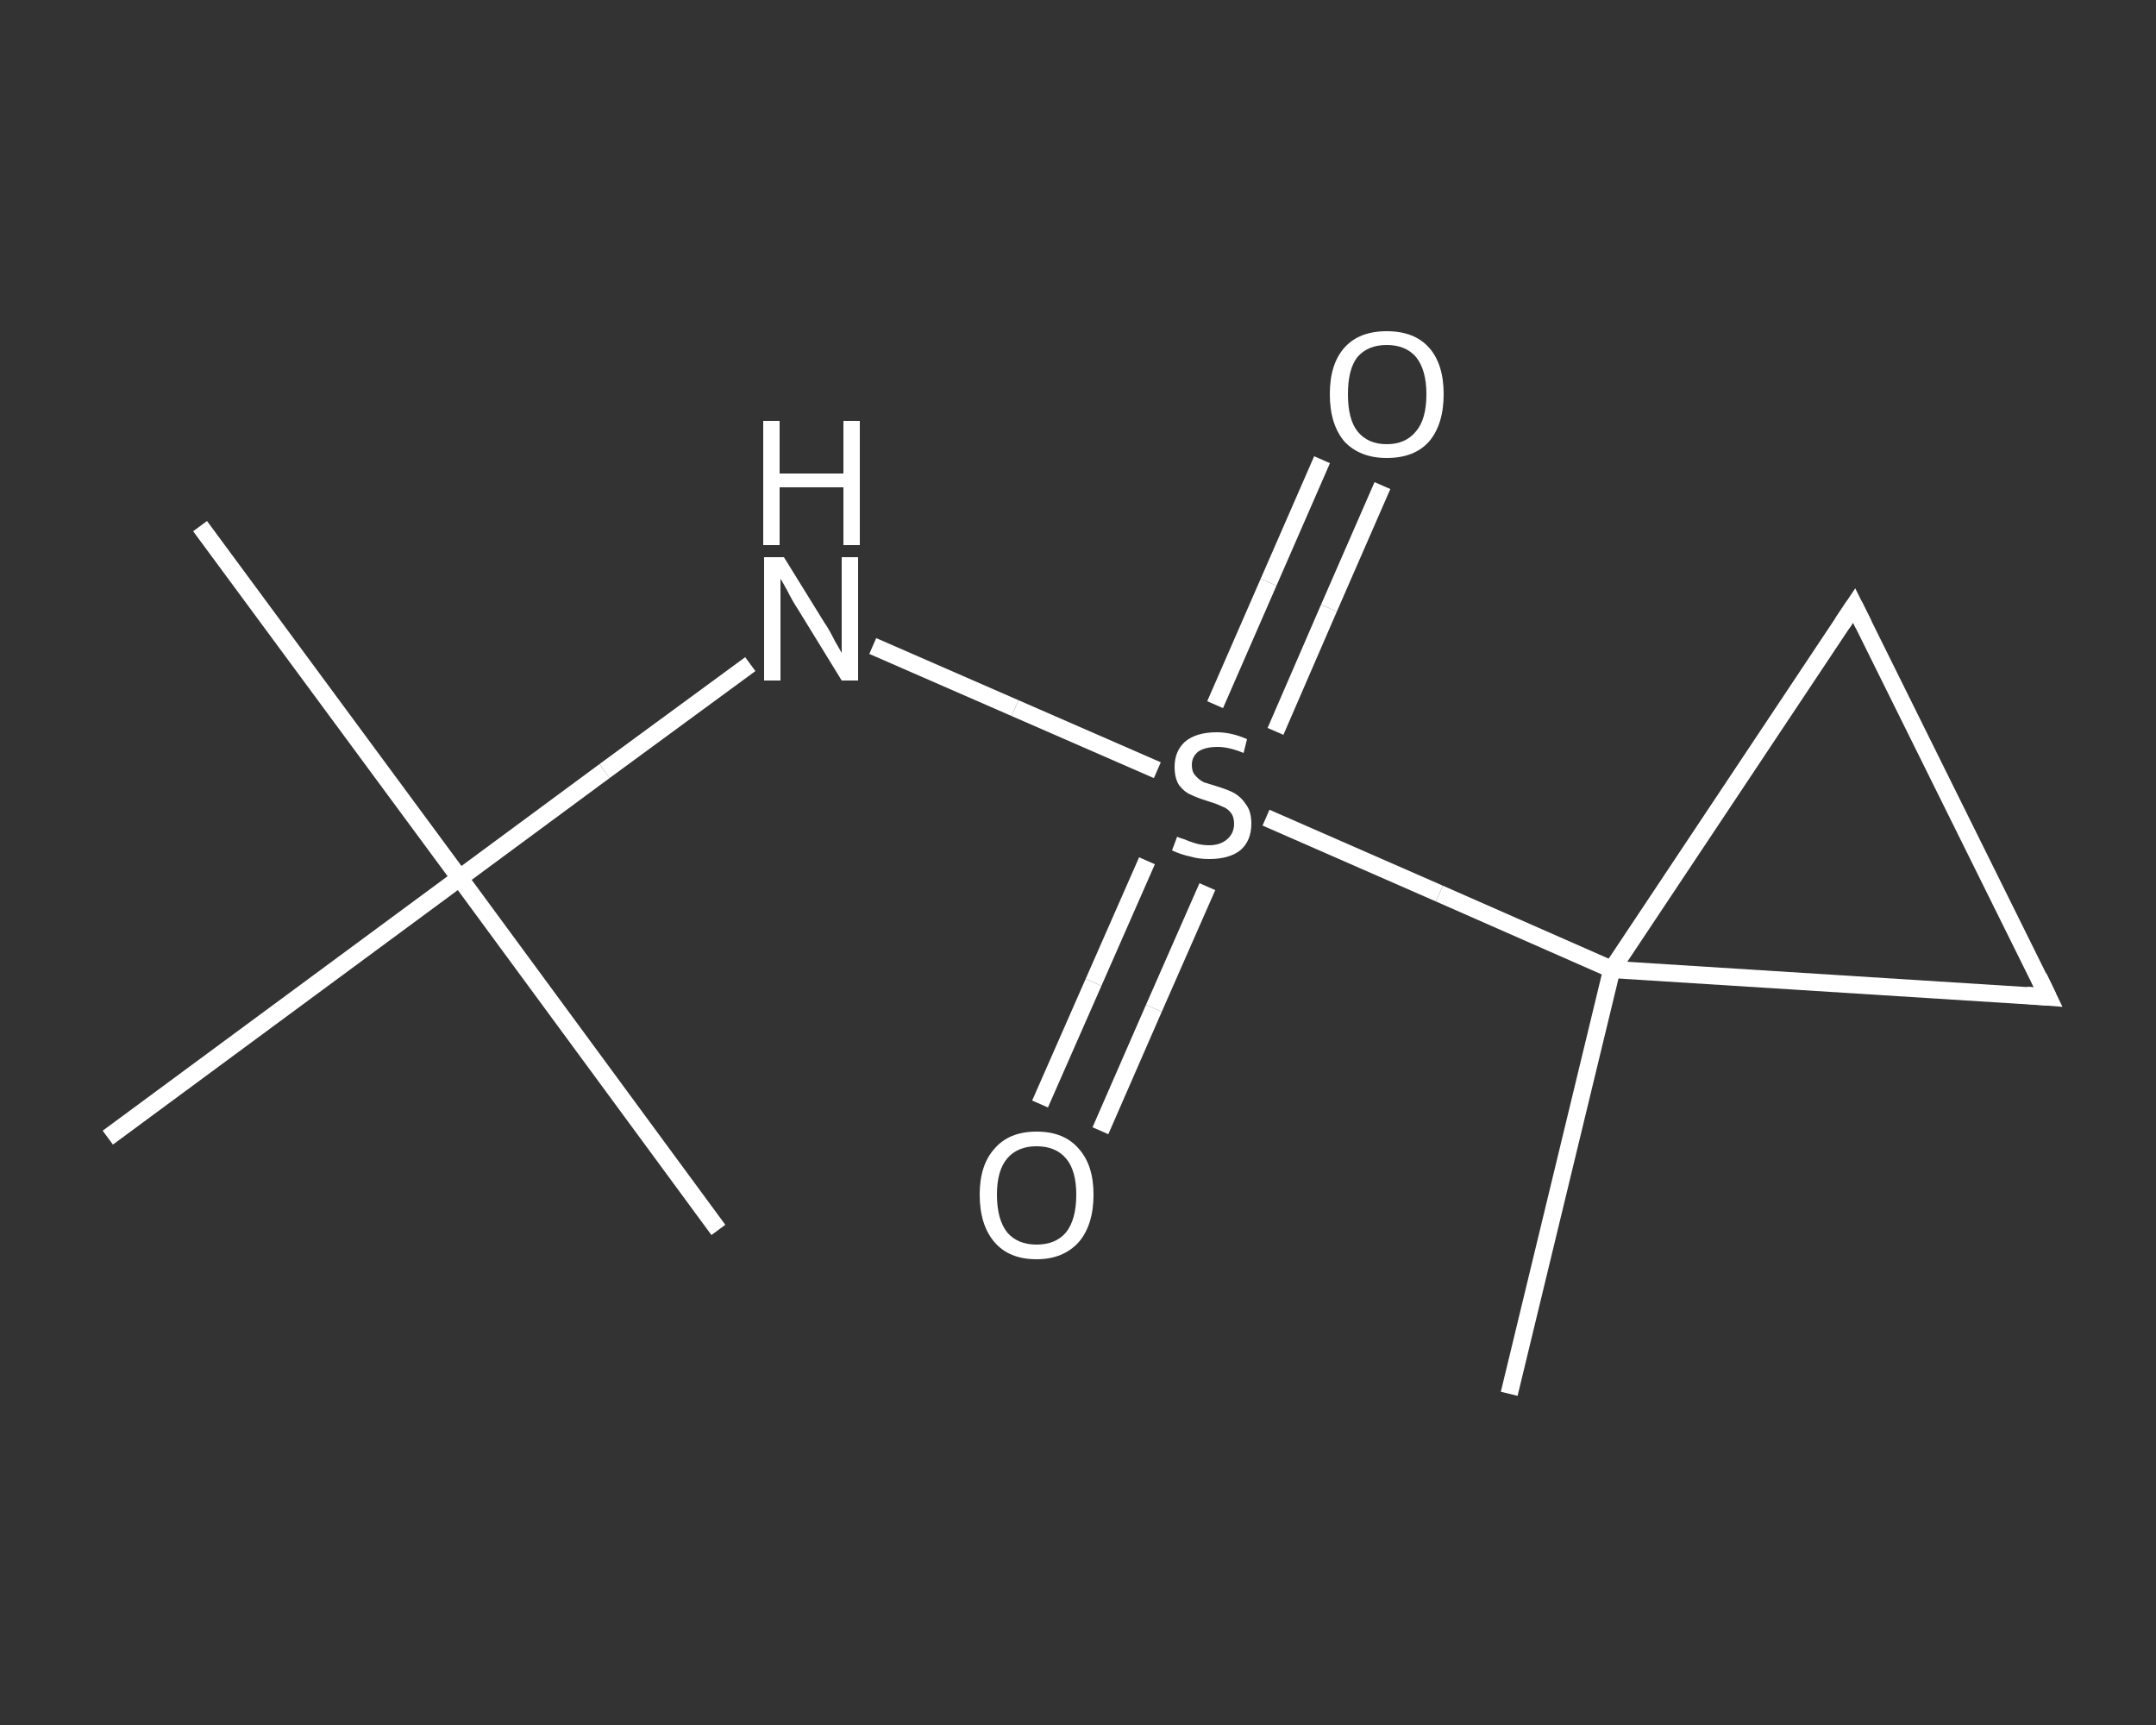 <?xml version='1.0' encoding='iso-8859-1'?>
<svg version='1.1' baseProfile='full'
              xmlns='http://www.w3.org/2000/svg'
                      xmlns:rdkit='http://www.rdkit.org/xml'
                      xmlns:xlink='http://www.w3.org/1999/xlink'
                  xml:space='preserve'
width='250px' height='200px' viewBox='0 0 250 200'>
<rect x="0" y="0" width="250" height="200" fill="#333333" stroke="none"/>
<!-- END OF HEADER -->
<rect style='opacity:1.0;fill:transparent;stroke:none' width='250.0' height='200.0' x='0.0' y='0.0'> </rect>
<path class='bond-0 atom-0 atom-1' d='M 23.2,61.0 L 53.3,101.8' style='fill:none;fill-rule:evenodd;stroke:#FFFFFF;stroke-width:2.0px;stroke-linecap:butt;stroke-linejoin:miter;stroke-opacity:1' />
<path class='bond-1 atom-1 atom-2' d='M 53.3,101.8 L 83.3,142.6' style='fill:none;fill-rule:evenodd;stroke:#FFFFFF;stroke-width:2.0px;stroke-linecap:butt;stroke-linejoin:miter;stroke-opacity:1' />
<path class='bond-2 atom-1 atom-3' d='M 53.3,101.8 L 12.5,131.9' style='fill:none;fill-rule:evenodd;stroke:#FFFFFF;stroke-width:2.0px;stroke-linecap:butt;stroke-linejoin:miter;stroke-opacity:1' />
<path class='bond-3 atom-1 atom-4' d='M 53.3,101.8 L 70.1,89.4' style='fill:none;fill-rule:evenodd;stroke:#FFFFFF;stroke-width:2.0px;stroke-linecap:butt;stroke-linejoin:miter;stroke-opacity:1' />
<path class='bond-3 atom-1 atom-4' d='M 70.1,89.4 L 87.0,77.0' style='fill:none;fill-rule:evenodd;stroke:#FFFFFF;stroke-width:2.0px;stroke-linecap:butt;stroke-linejoin:miter;stroke-opacity:1' />
<path class='bond-4 atom-4 atom-5' d='M 101.2,74.9 L 117.7,82.1' style='fill:none;fill-rule:evenodd;stroke:#FFFFFF;stroke-width:2.0px;stroke-linecap:butt;stroke-linejoin:miter;stroke-opacity:1' />
<path class='bond-4 atom-4 atom-5' d='M 117.7,82.1 L 134.2,89.3' style='fill:none;fill-rule:evenodd;stroke:#FFFFFF;stroke-width:2.0px;stroke-linecap:butt;stroke-linejoin:miter;stroke-opacity:1' />
<path class='bond-5 atom-5 atom-6' d='M 147.9,84.8 L 154.1,70.5' style='fill:none;fill-rule:evenodd;stroke:#FFFFFF;stroke-width:2.0px;stroke-linecap:butt;stroke-linejoin:miter;stroke-opacity:1' />
<path class='bond-5 atom-5 atom-6' d='M 154.1,70.5 L 160.3,56.3' style='fill:none;fill-rule:evenodd;stroke:#FFFFFF;stroke-width:2.0px;stroke-linecap:butt;stroke-linejoin:miter;stroke-opacity:1' />
<path class='bond-5 atom-5 atom-6' d='M 140.9,81.7 L 147.1,67.5' style='fill:none;fill-rule:evenodd;stroke:#FFFFFF;stroke-width:2.0px;stroke-linecap:butt;stroke-linejoin:miter;stroke-opacity:1' />
<path class='bond-5 atom-5 atom-6' d='M 147.1,67.5 L 153.3,53.3' style='fill:none;fill-rule:evenodd;stroke:#FFFFFF;stroke-width:2.0px;stroke-linecap:butt;stroke-linejoin:miter;stroke-opacity:1' />
<path class='bond-6 atom-5 atom-7' d='M 133.0,99.8 L 126.8,113.9' style='fill:none;fill-rule:evenodd;stroke:#FFFFFF;stroke-width:2.0px;stroke-linecap:butt;stroke-linejoin:miter;stroke-opacity:1' />
<path class='bond-6 atom-5 atom-7' d='M 126.8,113.9 L 120.6,128.0' style='fill:none;fill-rule:evenodd;stroke:#FFFFFF;stroke-width:2.0px;stroke-linecap:butt;stroke-linejoin:miter;stroke-opacity:1' />
<path class='bond-6 atom-5 atom-7' d='M 140.0,102.8 L 133.8,116.9' style='fill:none;fill-rule:evenodd;stroke:#FFFFFF;stroke-width:2.0px;stroke-linecap:butt;stroke-linejoin:miter;stroke-opacity:1' />
<path class='bond-6 atom-5 atom-7' d='M 133.8,116.9 L 127.6,131.1' style='fill:none;fill-rule:evenodd;stroke:#FFFFFF;stroke-width:2.0px;stroke-linecap:butt;stroke-linejoin:miter;stroke-opacity:1' />
<path class='bond-7 atom-5 atom-8' d='M 146.8,94.8 L 166.9,103.6' style='fill:none;fill-rule:evenodd;stroke:#FFFFFF;stroke-width:2.0px;stroke-linecap:butt;stroke-linejoin:miter;stroke-opacity:1' />
<path class='bond-7 atom-5 atom-8' d='M 166.9,103.6 L 186.9,112.4' style='fill:none;fill-rule:evenodd;stroke:#FFFFFF;stroke-width:2.0px;stroke-linecap:butt;stroke-linejoin:miter;stroke-opacity:1' />
<path class='bond-8 atom-8 atom-9' d='M 186.9,112.4 L 175.0,161.6' style='fill:none;fill-rule:evenodd;stroke:#FFFFFF;stroke-width:2.0px;stroke-linecap:butt;stroke-linejoin:miter;stroke-opacity:1' />
<path class='bond-9 atom-8 atom-10' d='M 186.9,112.4 L 237.5,115.6' style='fill:none;fill-rule:evenodd;stroke:#FFFFFF;stroke-width:2.0px;stroke-linecap:butt;stroke-linejoin:miter;stroke-opacity:1' />
<path class='bond-10 atom-10 atom-11' d='M 237.5,115.6 L 215.0,70.2' style='fill:none;fill-rule:evenodd;stroke:#FFFFFF;stroke-width:2.0px;stroke-linecap:butt;stroke-linejoin:miter;stroke-opacity:1' />
<path class='bond-11 atom-11 atom-8' d='M 215.0,70.2 L 186.9,112.4' style='fill:none;fill-rule:evenodd;stroke:#FFFFFF;stroke-width:2.0px;stroke-linecap:butt;stroke-linejoin:miter;stroke-opacity:1' />
<path d='M 235.0,115.4 L 237.5,115.6 L 236.4,113.3' style='fill:none;stroke:#FFFFFF;stroke-width:2.0px;stroke-linecap:butt;stroke-linejoin:miter;stroke-opacity:1;' />
<path d='M 216.1,72.4 L 215.0,70.2 L 213.6,72.3' style='fill:none;stroke:#FFFFFF;stroke-width:2.0px;stroke-linecap:butt;stroke-linejoin:miter;stroke-opacity:1;' />
<path class='atom-4' d='M 90.9 64.6
L 95.6 72.2
Q 96.1 72.9, 96.8 74.3
Q 97.6 75.7, 97.6 75.7
L 97.6 64.6
L 99.5 64.6
L 99.5 78.9
L 97.6 78.9
L 92.5 70.6
Q 91.9 69.7, 91.3 68.5
Q 90.7 67.4, 90.5 67.1
L 90.5 78.9
L 88.6 78.9
L 88.6 64.6
L 90.9 64.6
' fill='#FFFFFF'/>
<path class='atom-4' d='M 88.5 48.8
L 90.4 48.8
L 90.4 54.9
L 97.8 54.9
L 97.8 48.8
L 99.7 48.8
L 99.7 63.2
L 97.8 63.2
L 97.8 56.5
L 90.4 56.5
L 90.4 63.2
L 88.5 63.2
L 88.5 48.8
' fill='#FFFFFF'/>
<path class='atom-5' d='M 136.5 97.0
Q 136.6 97.1, 137.3 97.3
Q 138.0 97.6, 138.7 97.8
Q 139.4 98.0, 140.2 98.0
Q 141.5 98.0, 142.3 97.3
Q 143.1 96.6, 143.1 95.5
Q 143.1 94.7, 142.7 94.2
Q 142.3 93.7, 141.7 93.5
Q 141.1 93.2, 140.1 92.9
Q 138.8 92.5, 138.0 92.1
Q 137.3 91.8, 136.7 91.0
Q 136.2 90.2, 136.2 88.9
Q 136.2 87.1, 137.4 86.0
Q 138.7 84.9, 141.1 84.9
Q 142.8 84.9, 144.6 85.7
L 144.2 87.3
Q 142.5 86.6, 141.2 86.6
Q 139.8 86.6, 139.0 87.1
Q 138.2 87.7, 138.2 88.7
Q 138.2 89.5, 138.6 89.9
Q 139.0 90.4, 139.6 90.7
Q 140.2 90.9, 141.2 91.2
Q 142.5 91.6, 143.2 92.0
Q 144.0 92.5, 144.5 93.3
Q 145.1 94.1, 145.1 95.5
Q 145.1 97.5, 143.8 98.6
Q 142.5 99.6, 140.2 99.6
Q 139.0 99.6, 138.0 99.3
Q 137.0 99.1, 135.9 98.6
L 136.5 97.0
' fill='#FFFFFF'/>
<path class='atom-6' d='M 154.2 45.7
Q 154.2 42.2, 155.9 40.3
Q 157.6 38.4, 160.8 38.4
Q 164.0 38.4, 165.7 40.3
Q 167.4 42.2, 167.4 45.7
Q 167.4 49.2, 165.7 51.2
Q 164.0 53.1, 160.8 53.1
Q 157.7 53.1, 155.9 51.2
Q 154.2 49.2, 154.2 45.7
M 160.8 51.5
Q 163.0 51.5, 164.2 50.0
Q 165.4 48.6, 165.4 45.7
Q 165.4 42.9, 164.2 41.4
Q 163.0 40.0, 160.8 40.0
Q 158.6 40.0, 157.4 41.4
Q 156.3 42.8, 156.3 45.7
Q 156.3 48.6, 157.4 50.0
Q 158.6 51.5, 160.8 51.5
' fill='#FFFFFF'/>
<path class='atom-7' d='M 113.6 138.5
Q 113.6 135.1, 115.3 133.2
Q 117.0 131.2, 120.2 131.2
Q 123.4 131.2, 125.1 133.2
Q 126.8 135.1, 126.8 138.5
Q 126.8 142.0, 125.1 144.0
Q 123.3 146.0, 120.2 146.0
Q 117.0 146.0, 115.3 144.0
Q 113.6 142.0, 113.6 138.5
M 120.2 144.3
Q 122.4 144.3, 123.6 142.9
Q 124.8 141.4, 124.8 138.5
Q 124.8 135.7, 123.6 134.3
Q 122.4 132.9, 120.2 132.9
Q 118.0 132.9, 116.8 134.3
Q 115.6 135.7, 115.6 138.5
Q 115.6 141.4, 116.8 142.9
Q 118.0 144.3, 120.2 144.3
' fill='#FFFFFF'/>
</svg>
